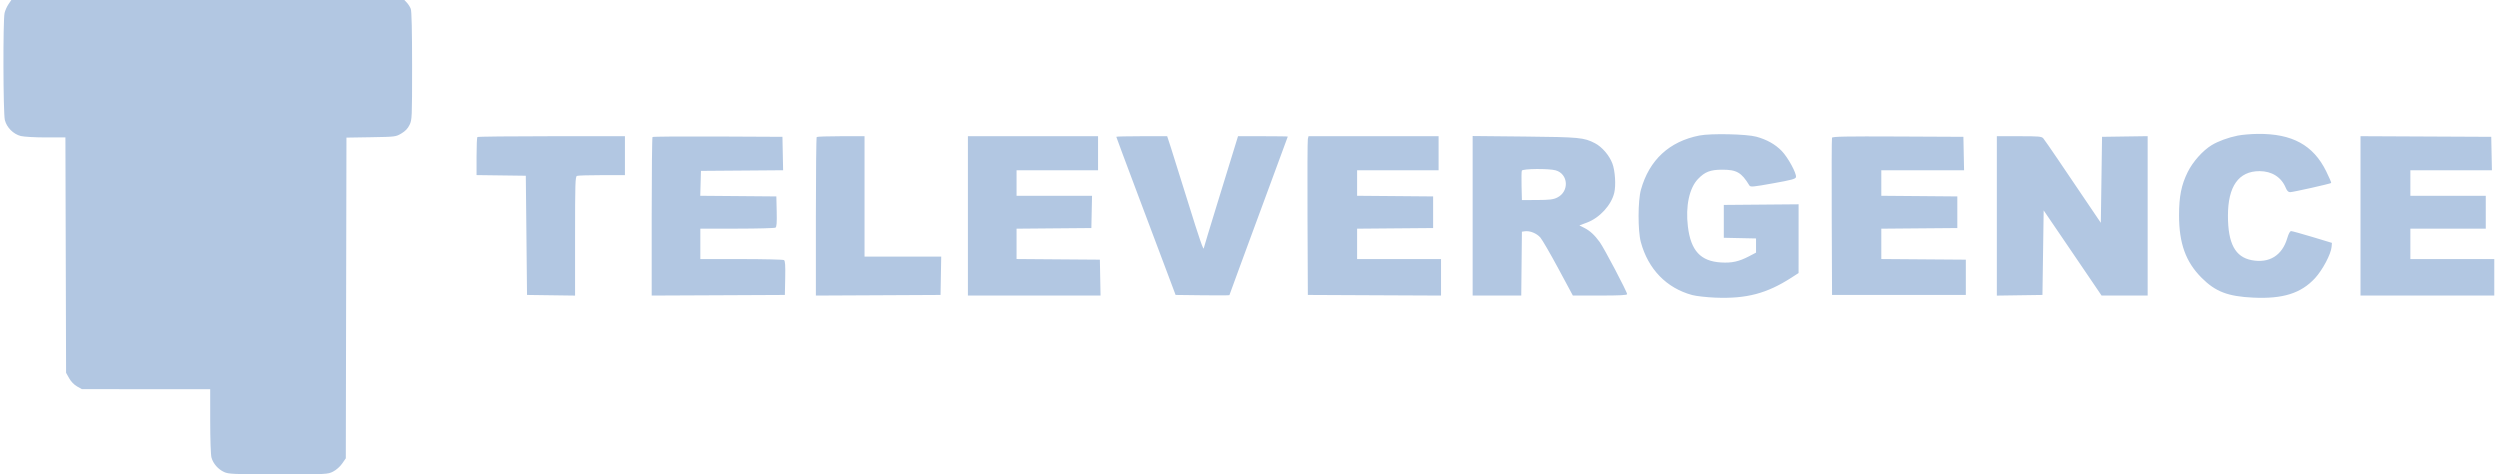 <svg width="253" height="48" viewBox="0 0 253 48" fill="none" xmlns="http://www.w3.org/2000/svg">
<path fill-rule="evenodd" clip-rule="evenodd" d="M0.86 0.425C0.701 0.658 0.522 1.06 0.463 1.317C0.295 2.04 0.319 11.47 0.491 12.15C0.68 12.904 1.353 13.576 2.106 13.766C2.418 13.844 3.558 13.908 4.646 13.908H6.62L6.654 25.817L6.687 37.725L6.995 38.275C7.183 38.611 7.495 38.934 7.795 39.104L8.287 39.382L14.78 39.385L21.272 39.386L21.273 42.617C21.273 44.46 21.328 46.045 21.401 46.306C21.571 46.918 22.076 47.495 22.683 47.771C23.139 47.978 23.595 47.997 28.169 48C33.102 48.002 33.165 47.999 33.707 47.725C34.027 47.563 34.408 47.227 34.625 46.915L34.996 46.381L35.028 30.154L35.061 13.927L37.552 13.887C40.011 13.847 40.05 13.842 40.615 13.51C41.013 13.276 41.267 13.011 41.446 12.64C41.696 12.124 41.704 11.939 41.704 6.677C41.704 3.13 41.658 1.127 41.572 0.9C41.5 0.71 41.325 0.429 41.182 0.277L40.922 0L21.035 0.001L1.148 0.002L0.86 0.425ZM171.987 13.713C168.933 14.309 166.902 16.189 166.062 19.201C165.75 20.318 165.744 23.354 166.051 24.494C166.789 27.235 168.651 29.156 171.249 29.857C171.655 29.967 172.715 30.086 173.607 30.122C176.737 30.247 178.799 29.705 181.29 28.1L182.016 27.632L182.017 24.153L182.018 20.674L178.234 20.707L174.449 20.739V22.401V24.063L176.08 24.097L177.71 24.131V24.849V25.567L177.003 25.936C175.978 26.47 175.272 26.626 174.172 26.561C172.097 26.44 171.111 25.371 170.814 22.923C170.565 20.866 170.955 19.036 171.839 18.113C172.533 17.39 173.084 17.176 174.264 17.173C175.749 17.169 176.228 17.443 177.033 18.759C177.146 18.943 177.356 18.925 179.433 18.552C181.349 18.209 181.716 18.109 181.752 17.92C181.824 17.546 180.938 15.922 180.31 15.277C179.651 14.601 178.806 14.126 177.743 13.835C176.752 13.563 173.147 13.487 171.987 13.713ZM226.451 13.724C225.496 13.916 224.475 14.291 223.82 14.69C222.919 15.237 221.909 16.372 221.394 17.416C220.752 18.716 220.52 19.877 220.52 21.786C220.52 24.636 221.194 26.503 222.804 28.114C224.208 29.52 225.454 29.998 228.03 30.12C231.03 30.262 232.857 29.687 234.278 28.153C235.038 27.332 235.896 25.714 235.956 24.986L235.99 24.578L234.021 23.983C232.938 23.657 231.968 23.388 231.867 23.388C231.748 23.387 231.608 23.638 231.473 24.097C230.956 25.857 229.651 26.666 227.874 26.329C226.201 26.012 225.47 24.648 225.468 21.839C225.465 18.852 226.55 17.319 228.667 17.319C229.902 17.319 230.866 17.927 231.308 18.985C231.443 19.309 231.577 19.447 231.756 19.447C232.048 19.447 235.831 18.601 235.915 18.517C235.946 18.486 235.713 17.943 235.398 17.309C234.092 14.678 231.965 13.519 228.502 13.551C227.814 13.557 226.891 13.635 226.451 13.724ZM48.309 13.867C48.264 13.912 48.227 14.797 48.227 15.834V17.719L50.72 17.752L53.212 17.785L53.274 23.817L53.335 29.848L55.766 29.881L58.197 29.914V23.894C58.197 18.517 58.218 17.865 58.392 17.799C58.499 17.758 59.634 17.724 60.915 17.724H63.243V15.755V13.785H55.817C51.733 13.785 48.354 13.822 48.309 13.867ZM66.034 13.866C65.989 13.912 65.951 17.541 65.951 21.93V29.911L72.69 29.88L79.429 29.848L79.463 28.134C79.489 26.846 79.458 26.395 79.34 26.32C79.254 26.265 77.313 26.22 75.029 26.218L70.874 26.217V24.678V23.14L74.598 23.138C76.646 23.137 78.392 23.091 78.479 23.036C78.597 22.961 78.628 22.547 78.602 21.407L78.567 19.878L74.716 19.845L70.866 19.813L70.901 18.553L70.936 17.293L75.094 17.261L79.251 17.228L79.217 15.538L79.183 13.847L72.65 13.815C69.057 13.797 66.08 13.821 66.034 13.866ZM82.65 13.867C82.604 13.912 82.567 17.541 82.567 21.93V29.911L88.875 29.88L95.183 29.848L95.217 27.909L95.251 25.971H91.371H87.491V19.878V13.785H85.111C83.802 13.785 82.695 13.822 82.65 13.867ZM97.953 21.847V29.909H104.664H111.375L111.341 28.094L111.307 26.278L107.092 26.246L102.876 26.213V24.678V23.143L106.661 23.11L110.446 23.078L110.48 21.447L110.514 19.816H106.695H102.876V18.524V17.232H106.999H111.123V15.508V13.785H104.538H97.953V21.847ZM112.969 13.844C112.969 13.876 113.945 16.493 115.137 19.66C116.33 22.826 117.68 26.414 118.138 27.632L118.97 29.848L121.693 29.881C123.19 29.899 124.416 29.894 124.416 29.869C124.416 29.845 124.836 28.695 125.35 27.313C125.863 25.932 126.412 24.441 126.569 24.001C126.726 23.561 127.635 21.099 128.589 18.529C129.543 15.96 130.324 13.841 130.324 13.822C130.324 13.802 129.19 13.785 127.806 13.785H125.288L124.919 14.985C124.716 15.645 123.938 18.171 123.19 20.598C122.443 23.026 121.831 25.044 121.831 25.085C121.831 25.489 121.397 24.239 120.236 20.493C119.481 18.056 118.695 15.55 118.49 14.924L118.118 13.785H115.543C114.127 13.785 112.969 13.812 112.969 13.844ZM132.354 14.062C132.317 14.214 132.302 17.828 132.32 22.093L132.354 29.848L139.093 29.88L145.832 29.911V28.064V26.217H141.586H137.339V24.68V23.143L141.186 23.11L145.032 23.078V21.478V19.878L141.186 19.845L137.339 19.813V18.522V17.232H141.463H145.586V15.508V13.785H139.003H132.421L132.354 14.062ZM149.032 21.837V29.909H151.492H153.951L153.984 26.678L154.017 23.447L154.319 23.405C154.824 23.333 155.513 23.613 155.883 24.038C156.075 24.26 156.894 25.671 157.703 27.175L159.173 29.909H161.918C163.925 29.909 164.664 29.871 164.664 29.766C164.664 29.532 162.329 25.095 161.889 24.494C161.36 23.769 160.896 23.345 160.31 23.051L159.834 22.811L160.598 22.526C161.884 22.045 163.06 20.764 163.361 19.519C163.544 18.762 163.452 17.291 163.175 16.553C162.866 15.726 162.126 14.863 161.407 14.492C160.291 13.917 159.852 13.875 154.294 13.818L149.032 13.765V21.837ZM185.399 13.938C185.366 14.023 185.354 17.638 185.371 21.97L185.403 29.848H192.173H198.942V28.063V26.278L194.665 26.246L190.388 26.213V24.678V23.143L194.234 23.11L198.081 23.078V21.478V19.878L194.234 19.845L190.388 19.813V18.522V17.232H194.576H198.764L198.73 15.539L198.696 13.847L192.077 13.815C186.847 13.79 185.445 13.816 185.399 13.938ZM202.081 21.85V29.915L204.389 29.881L206.696 29.848L206.758 25.57L206.819 21.292L208.768 24.154C209.84 25.729 211.158 27.667 211.697 28.463L212.678 29.909H215.011H217.343V21.845V13.78L215.035 13.813L212.727 13.847L212.666 18.198L212.604 22.549L211.075 20.29C210.234 19.048 208.965 17.173 208.256 16.124C207.546 15.075 206.883 14.119 206.781 14.001C206.618 13.81 206.337 13.785 204.339 13.785H202.081V21.85ZM238.883 21.846V29.909H245.652H252.422V28.063V26.217H248.175H243.929V24.678V23.14H247.745H251.56V21.478V19.816H247.745H243.929V18.524V17.232H248.056H252.182L252.148 15.539L252.114 13.847L245.498 13.815L238.883 13.783V21.846ZM154.009 17.27C153.975 17.359 153.963 18.065 153.982 18.839L154.017 20.247L155.557 20.241C156.823 20.235 157.184 20.192 157.588 19.994C158.832 19.387 158.727 17.598 157.427 17.236C156.731 17.043 154.086 17.069 154.009 17.27Z" fill="#B2C7E2"/>
</svg>
